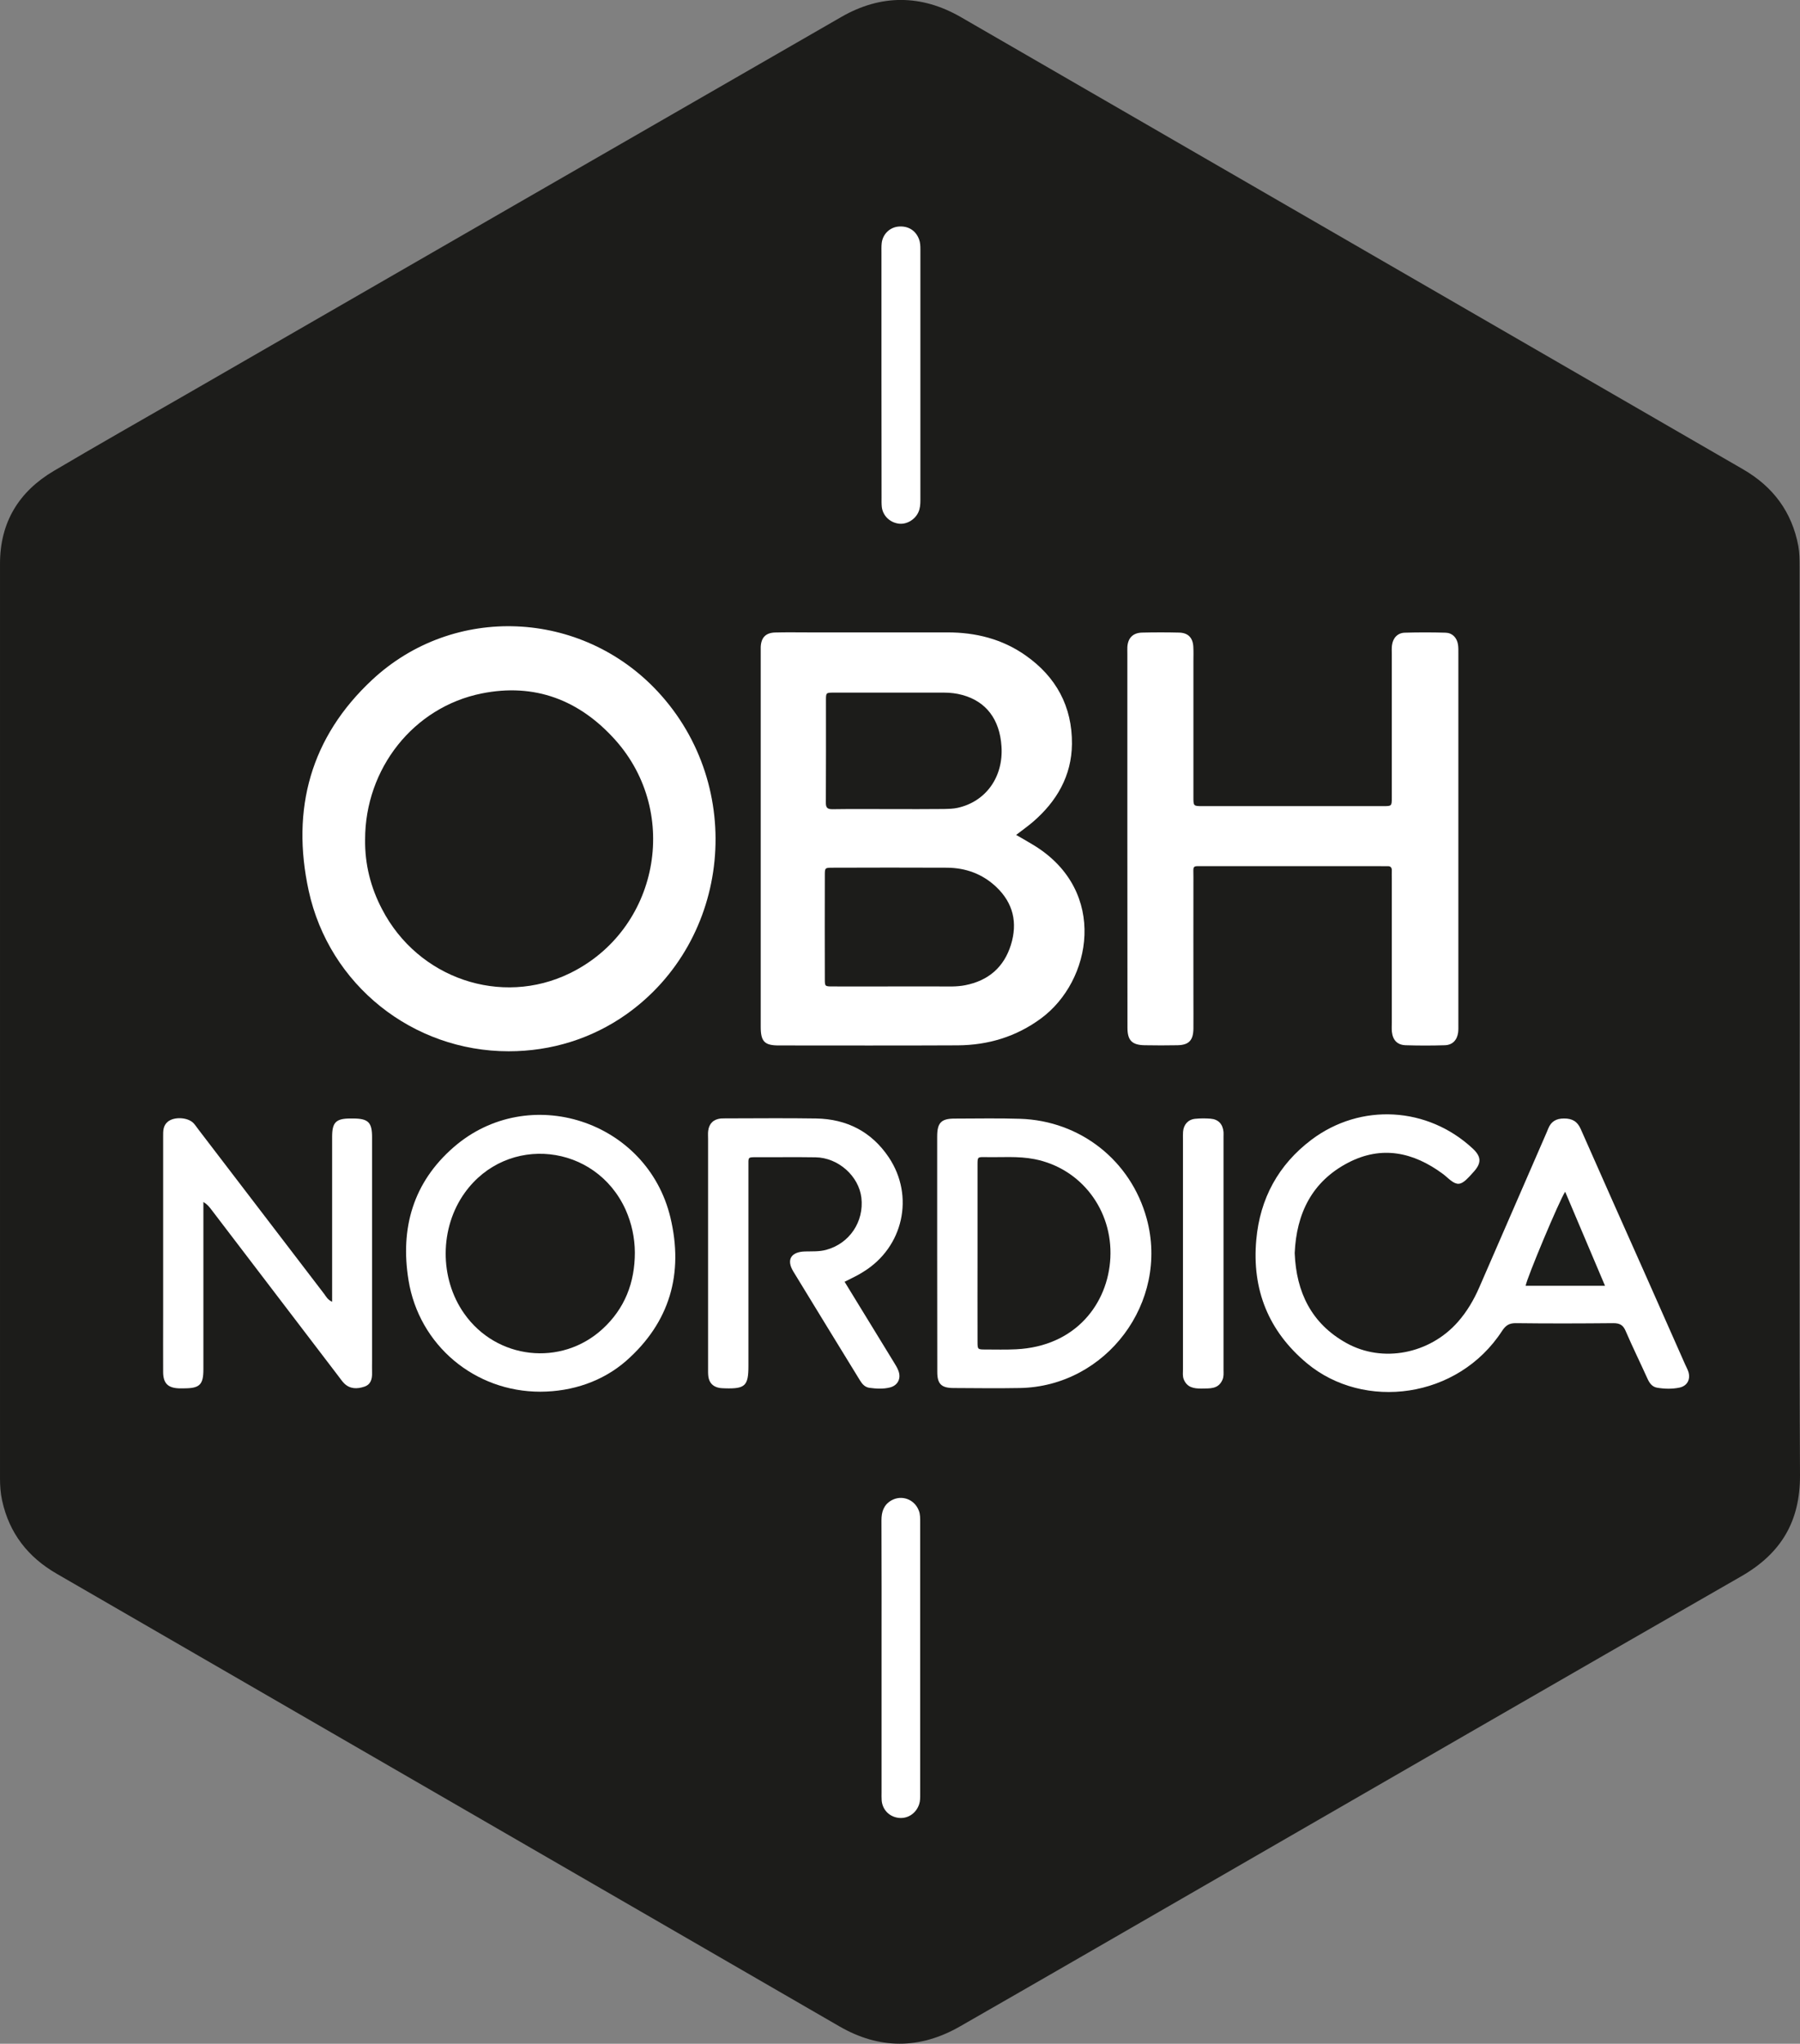 <?xml version="1.0" encoding="utf-8"?>
<!-- Generator: Adobe Illustrator 22.1.0, SVG Export Plug-In . SVG Version: 6.00 Build 0)  -->
<svg version="1.1" id="Layer_1" xmlns="http://www.w3.org/2000/svg" xmlns:xlink="http://www.w3.org/1999/xlink" x="0px" y="0px"
	 viewBox="0 0 1757.6 1995" style="enable-background:new 0 0 1757.6 1995;" xml:space="preserve">
<rect x="0" y="0" width="1757.6" height="1995" fill="#808080" stroke="none"/>
<style type="text/css">
	.st0{fill:#1C1C1A;}
	.st1{fill:#FFFFFF;}
	.st2{fill:#1C1D1B;}
</style>
<g>
	<path class="st0" d="M1757.3,999c0,147-0.5,294,0.3,441c0.2,45-18.4,76.3-57.2,98.6c-176.7,101.3-353.1,203.3-529.5,305
		c-77.9,44.9-155.7,89.9-233.6,134.5c-39.1,22.4-78.6,22.5-117.7-0.1c-254.8-147.2-509.4-294.6-764.2-441.8
		c-28.1-16.2-46.3-39.5-53.3-71.3c-1.6-7.2-2.1-14.5-2.1-21.8c0-297.6,0-595.3,0-892.9c0-40.2,18.3-70.3,52.5-90.5
		c43-25.4,86.4-50,129.7-74.9C395.3,262,608.4,139.1,821.6,16.5c38.6-22.2,78.2-22,116.8,0.3c254.5,147,508.9,294.2,763.4,441.2
		c29.5,17,47.9,41.6,54.2,75.1c1.2,6.6,1.2,13.3,1.2,19.9C1757.3,701.7,1757.3,850.3,1757.3,999z"/>
	<path class="st1" d="M992.2,815c6.7,3.9,12.5,7.1,18.1,10.6c71.8,44.6,55.8,132.1,6.1,168.6c-24.2,17.8-51.5,26-81.2,26.2
		c-58.3,0.3-116.6,0.1-174.9,0.1c-13.8,0-17.5-3.9-17.5-18.1c0-122.3,0-244.5,0-366.8c0-1.3,0-2.7,0-4c0.4-9.3,4.9-14,14.3-14.2
		c10.7-0.3,21.3-0.1,32-0.1c45.3,0,90.6,0,135.9,0c27.7,0,53.5,6.4,76.3,22.4c29.9,20.9,45.7,49.9,45.4,86.5
		c-0.3,31.2-14.9,56.1-38.1,76.1C1003.5,806.6,998.1,810.5,992.2,815z"/>
	<path class="st1" d="M496.7,1026.2c-93.7,0-175.2-64.6-195.3-156.8c-17.3-79.6,1.9-149.9,62.1-205.9
		c79.8-74.2,204.2-68.4,278.6,11.4c86.6,92.9,71.9,243-30.9,315.5C577.9,1013.8,538.4,1026.2,496.7,1026.2z"/>
	<path class="st1" d="M1100.8,818.6c0-60,0-119.9,0-179.9c0-2.3-0.1-4.7,0-7c0.5-8.9,5.4-14,14.5-14.2c12-0.3,24-0.3,36,0
		c8.8,0.2,13.4,5,13.9,13.7c0.3,5,0.1,10,0.1,15c0,44,0,88,0,131.9c0,8.7,0.1,8.8,8.6,8.8c59,0,117.9,0,176.9,0
		c8.1,0,8.2-0.1,8.2-8.2c0-46.6,0-93.3,0-139.9c0-3-0.2-6,0.2-9c0.9-7,5.5-12,12.4-12.2c13.3-0.4,26.7-0.4,40,0
		c6.5,0.2,10.9,4.8,12,11.3c0.5,2.9,0.4,6,0.4,9c0,120.6,0,241.2,0,361.8c0,2.7,0.1,5.4-0.2,8c-1,7.6-5.5,12.4-13.1,12.6
		c-12.6,0.4-25.3,0.4-38,0c-8.2-0.2-12.7-4.9-13.6-13.1c-0.3-3-0.1-6-0.1-9c0-47,0-94,0-140.9c0-2.3-0.1-4.7,0-7
		c0.2-3.3-0.9-5-4.5-4.8c-2,0.1-4,0-6,0c-57.3,0-114.6,0-171.9,0c-13,0-11.3-1.5-11.3,10.9c-0.1,39.6,0,79.3,0,118.9
		c0,9.7,0.1,19.3,0,29c-0.2,11.3-4.5,15.8-15.6,16c-10.7,0.2-21.3,0.2-32,0c-12.3-0.2-16.8-4.7-16.8-17
		C1100.8,941.8,1100.8,880.2,1100.8,818.6z"/>
	<path class="st1" d="M1264.2,1223.2c1.5,38.2,16.4,68.8,50.3,87.7c35.6,19.9,81.6,10.7,109.1-20.6c8.9-10.1,15.6-21.6,20.9-33.8
		c21.5-49.4,43-98.9,64.5-148.3c0.9-2.1,1.9-4.3,2.7-6.4c2.8-7.1,7.8-10,15.5-10c8,0,13,2.8,16.3,10.3
		c20.9,47.5,42.1,94.9,63.2,142.3c13,29.2,25.9,58.4,38.8,87.6c1.1,2.4,2.4,4.8,3.2,7.3c2.1,7.4-1.3,13.6-8.8,15.2
		c-7.2,1.5-14.6,1.3-21.8,0.1c-5.1-0.9-7.6-4.7-9.6-9.2c-7-15.5-14.5-30.7-21.2-46.3c-2.5-5.8-5.8-7.5-12-7.5
		c-31.7,0.3-63.3,0.4-95,0c-6.5-0.1-9.9,2-13.5,7.4c-43.2,66.7-135,78.1-190.7,31.7c-37.5-31.3-53.8-71.9-49.4-120.5
		c3.6-40.2,21.5-73.2,53.8-97.6c48.2-36.3,113.7-32.4,157.7,8.7c8.2,7.7,8.5,13.9,1,22.3c-2.4,2.7-4.9,5.5-7.6,8
		c-5.4,5-9.1,5.2-15,0.7c-2.6-2-5-4.4-7.7-6.4c-28.8-21.3-59.8-28-92.6-10.9C1281,1153.4,1265.9,1184.6,1264.2,1223.2z"/>
	<path class="st1" d="M324.3,1270.7c0-4.4,0-7.7,0-11c0-50,0-100,0-150c0-14.1,3.7-17.8,17.6-17.9c1,0,2,0,3,0
		c14.6,0.1,18.4,3.7,18.4,18.1c0,72.7,0,145.3,0,218c0,4-0.1,8,0,12c0.2,6.2-1.2,11.6-7.6,13.7c-6.9,2.3-13.9,2.4-19.6-3.2
		c-2.1-2.1-3.8-4.7-5.6-7c-41.4-54.3-82.9-108.6-124.3-162.9c-1.9-2.5-3.9-5-7.6-7.2c0,3.2,0,6.3,0,9.5c0,51.3,0,102.7,0,154
		c0,14.7-3.6,18.3-18.2,18.4c-2,0-4,0.1-6,0c-10.5-0.5-15-5-15.1-15.7c-0.1-18.3,0-36.7,0-55c0-58.3,0-116.7,0-175
		c0-5.4-0.2-10.7,4.6-14.6c6.1-5,19.4-4.4,25,1.4c1.8,1.9,3.3,4.2,4.9,6.3c40.9,53.5,81.8,106.9,122.7,160.4
		C318.4,1265.5,319.8,1268.7,324.3,1270.7z"/>
	<path class="st1" d="M527.7,1358.5c-64.2,0.1-118.5-45.4-128.8-108.8c-8.3-50.9,4.6-95.6,44.1-129.9
		c73.2-63.6,188.9-26.1,211.6,68.6c13.1,54.6-0.4,102.3-43.2,140C588.6,1348.3,559,1358.4,527.7,1358.5z"/>
	<path class="st1" d="M915.1,1223.3c0-38,0-76,0-113.9c0-13.4,3.9-17.5,17-17.5c21.3,0,42.7-0.5,64,0.2c59,1.9,108.2,41,123.6,97.5
		c22.2,81.5-39.5,163.8-123.9,165.3c-21.6,0.4-43.3,0.1-65,0c-11.6-0.1-15.6-4-15.6-15.6C915.1,1300.6,915.1,1261.9,915.1,1223.3z"
		/>
	<path class="st1" d="M824.7,1251.2c16.3,26.5,32.1,52.3,47.9,78.2c1.7,2.8,3.6,5.7,4.7,8.8c2.8,7.5-0.7,14.3-8.5,16.2
		c-6.5,1.6-13.2,1.2-19.9,0.3c-4.2-0.6-6.9-3.5-9.1-7.1c-21.7-35.5-43.6-70.9-65.2-106.5c-6.9-11.4-2.3-19.1,11.4-19.5
		c7-0.2,13.9,0.3,20.8-1.6c22.6-6.1,37-27.4,34.3-50.8c-2.5-21.2-22.6-39.2-44.8-39.5c-19-0.3-38,0-57-0.1c-9.4,0-8.5-0.3-8.5,8.8
		c0,65,0,130,0,195c0,19.3-3.2,22.4-22.8,21.8c-2-0.1-4-0.1-6-0.5c-5.9-1.2-9.4-4.9-10.3-10.8c-0.4-2.9-0.3-6-0.3-9
		c0-74.3,0-148.7,0-223c0-2.7-0.2-5.4,0.1-8c0.9-7.2,5.1-11.3,12.4-12.1c1.3-0.1,2.7-0.1,4-0.1c29.7,0,59.3-0.4,89,0.1
		c29.9,0.5,54.2,12.9,71,38c25.3,37.9,14.1,87.7-24.8,111.6C837.6,1245,831.5,1247.7,824.7,1251.2z"/>
	<path class="st1" d="M860.8,1617.8c0-44.6,0.1-89.2-0.1-133.8c0-8.3,2.2-15.1,9.7-19.4c10.3-5.8,22.9-0.9,26.9,10.3
		c1.3,3.6,1.2,7.2,1.2,10.8c0,88.5,0,177.1,0,265.6c0,3.3,0.1,6.6-1,9.9c-2.9,8.8-11,14.3-19.9,13.3c-9.1-1-15.9-7.8-16.7-17
		c-0.2-2.6-0.1-5.3-0.1-8C860.8,1705.6,860.8,1661.7,860.8,1617.8z"/>
	<path class="st1" d="M860.7,364.6c0-39.3,0-78.7,0-118c0-3-0.1-6,0.2-9c0.9-8.8,7.6-15.5,16.1-16.4c9.6-1,17.2,3.7,20.4,12.4
		c1.2,3.2,1.3,6.5,1.3,9.8c0,81.7,0,163.3,0,245c0,4.1-0.3,8-2,11.7c-3.4,7.4-11.8,12.2-19.5,11c-8.6-1.3-15.3-7.9-16.2-16.5
		c-0.3-3-0.2-6-0.2-9C860.7,445.3,860.7,405,860.7,364.6z"/>
	<path class="st1" d="M1155.1,1223.6c0-37.3,0-74.6,0-111.9c0-2.3-0.1-4.7,0.1-7c0.6-7.1,4.9-11.9,11.9-12.6c4.9-0.5,10-0.5,15-0.1
		c7.6,0.6,11.9,5.3,12.6,13c0.1,1.7,0,3.3,0,5c0,75.6,0,151.2,0,226.9c0,3.3,0.4,6.6-1,9.9c-4.1,9.5-12.5,8.4-20.5,8.6
		c-7.4,0.1-14.1-1-17.3-8.9c-1.3-3.2-0.8-6.6-0.8-9.9C1155.1,1298.9,1155.1,1261.2,1155.1,1223.6z"/>
	<path class="st0" d="M871.6,962.9c-19.6,0-39.3,0.1-58.9,0c-7.2,0-7.3-0.2-7.3-7.1c-0.1-33.9-0.1-67.9,0-101.8c0-6.8,0.2-7,7.4-7
		c37.3-0.1,74.6-0.2,111.8,0c18.3,0.1,34.6,6,48.1,18.7c16.7,15.8,21.1,35,14.4,56.6c-6.8,21.9-22.1,35-44.6,39.4
		c-8.6,1.7-17.2,1.2-25.9,1.2C901.6,962.9,886.6,962.9,871.6,962.9z"/>
	<path class="st0" d="M871,789.8c-19.3,0-38.7-0.2-58,0.1c-5.4,0.1-6.7-1.7-6.6-6.8c0.2-33.3,0.1-66.7,0.1-100c0-6.8,0.2-7,7.4-7
		c36,0,72,0,108,0c6,0,12,0.7,17.8,2.3c23.2,6.3,36.5,23.8,38.2,50.2c2,29.8-15.3,54-43,60c-4.2,0.9-8.6,1-12.9,1.1
		C905,789.9,888,789.8,871,789.8z"/>
	<path class="st0" d="M356.5,819.5c0-69.1,47.1-129.2,113.9-142.6c51.7-10.4,95.4,6.4,130.3,45.3c64.3,71.8,42,185.7-44.2,227.8
		c-67.1,32.8-148.3,5.2-183.4-62.4C361.9,866.3,356.2,843.6,356.5,819.5z"/>
	<path class="st2" d="M1567.2,1255.1c-27,0-52.2,0-77.5,0c1.1-7.4,33-83.6,38.6-91.8C1541.2,1193.7,1553.9,1223.8,1567.2,1255.1z"/>
	<path class="st0" d="M619.9,1222.6c0,29.4-9.8,54.8-31.7,74.8c-40.3,36.8-103.4,29.7-134.9-15.1c-24.4-34.5-24.1-83.8,0.6-118.1
		c41.3-57.3,127.7-48.1,157,16.7C616.8,1194.2,619.8,1208.1,619.9,1222.6z"/>
	<path class="st0" d="M954.5,1223.7c0-29,0-57.9,0-86.9c0-7.2,0.1-7.4,6.9-7.3c16.3,0.4,32.6-1.2,48.8,2c45.6,9,76.3,49.8,74,96.3
		c-2.2,44.6-33.8,86.5-92.1,89.3c-10,0.5-20,0.2-30,0.2c-7.5,0-7.6-0.1-7.6-7.7C954.4,1280.9,954.5,1252.3,954.5,1223.7z"/>
</g>
</svg>
